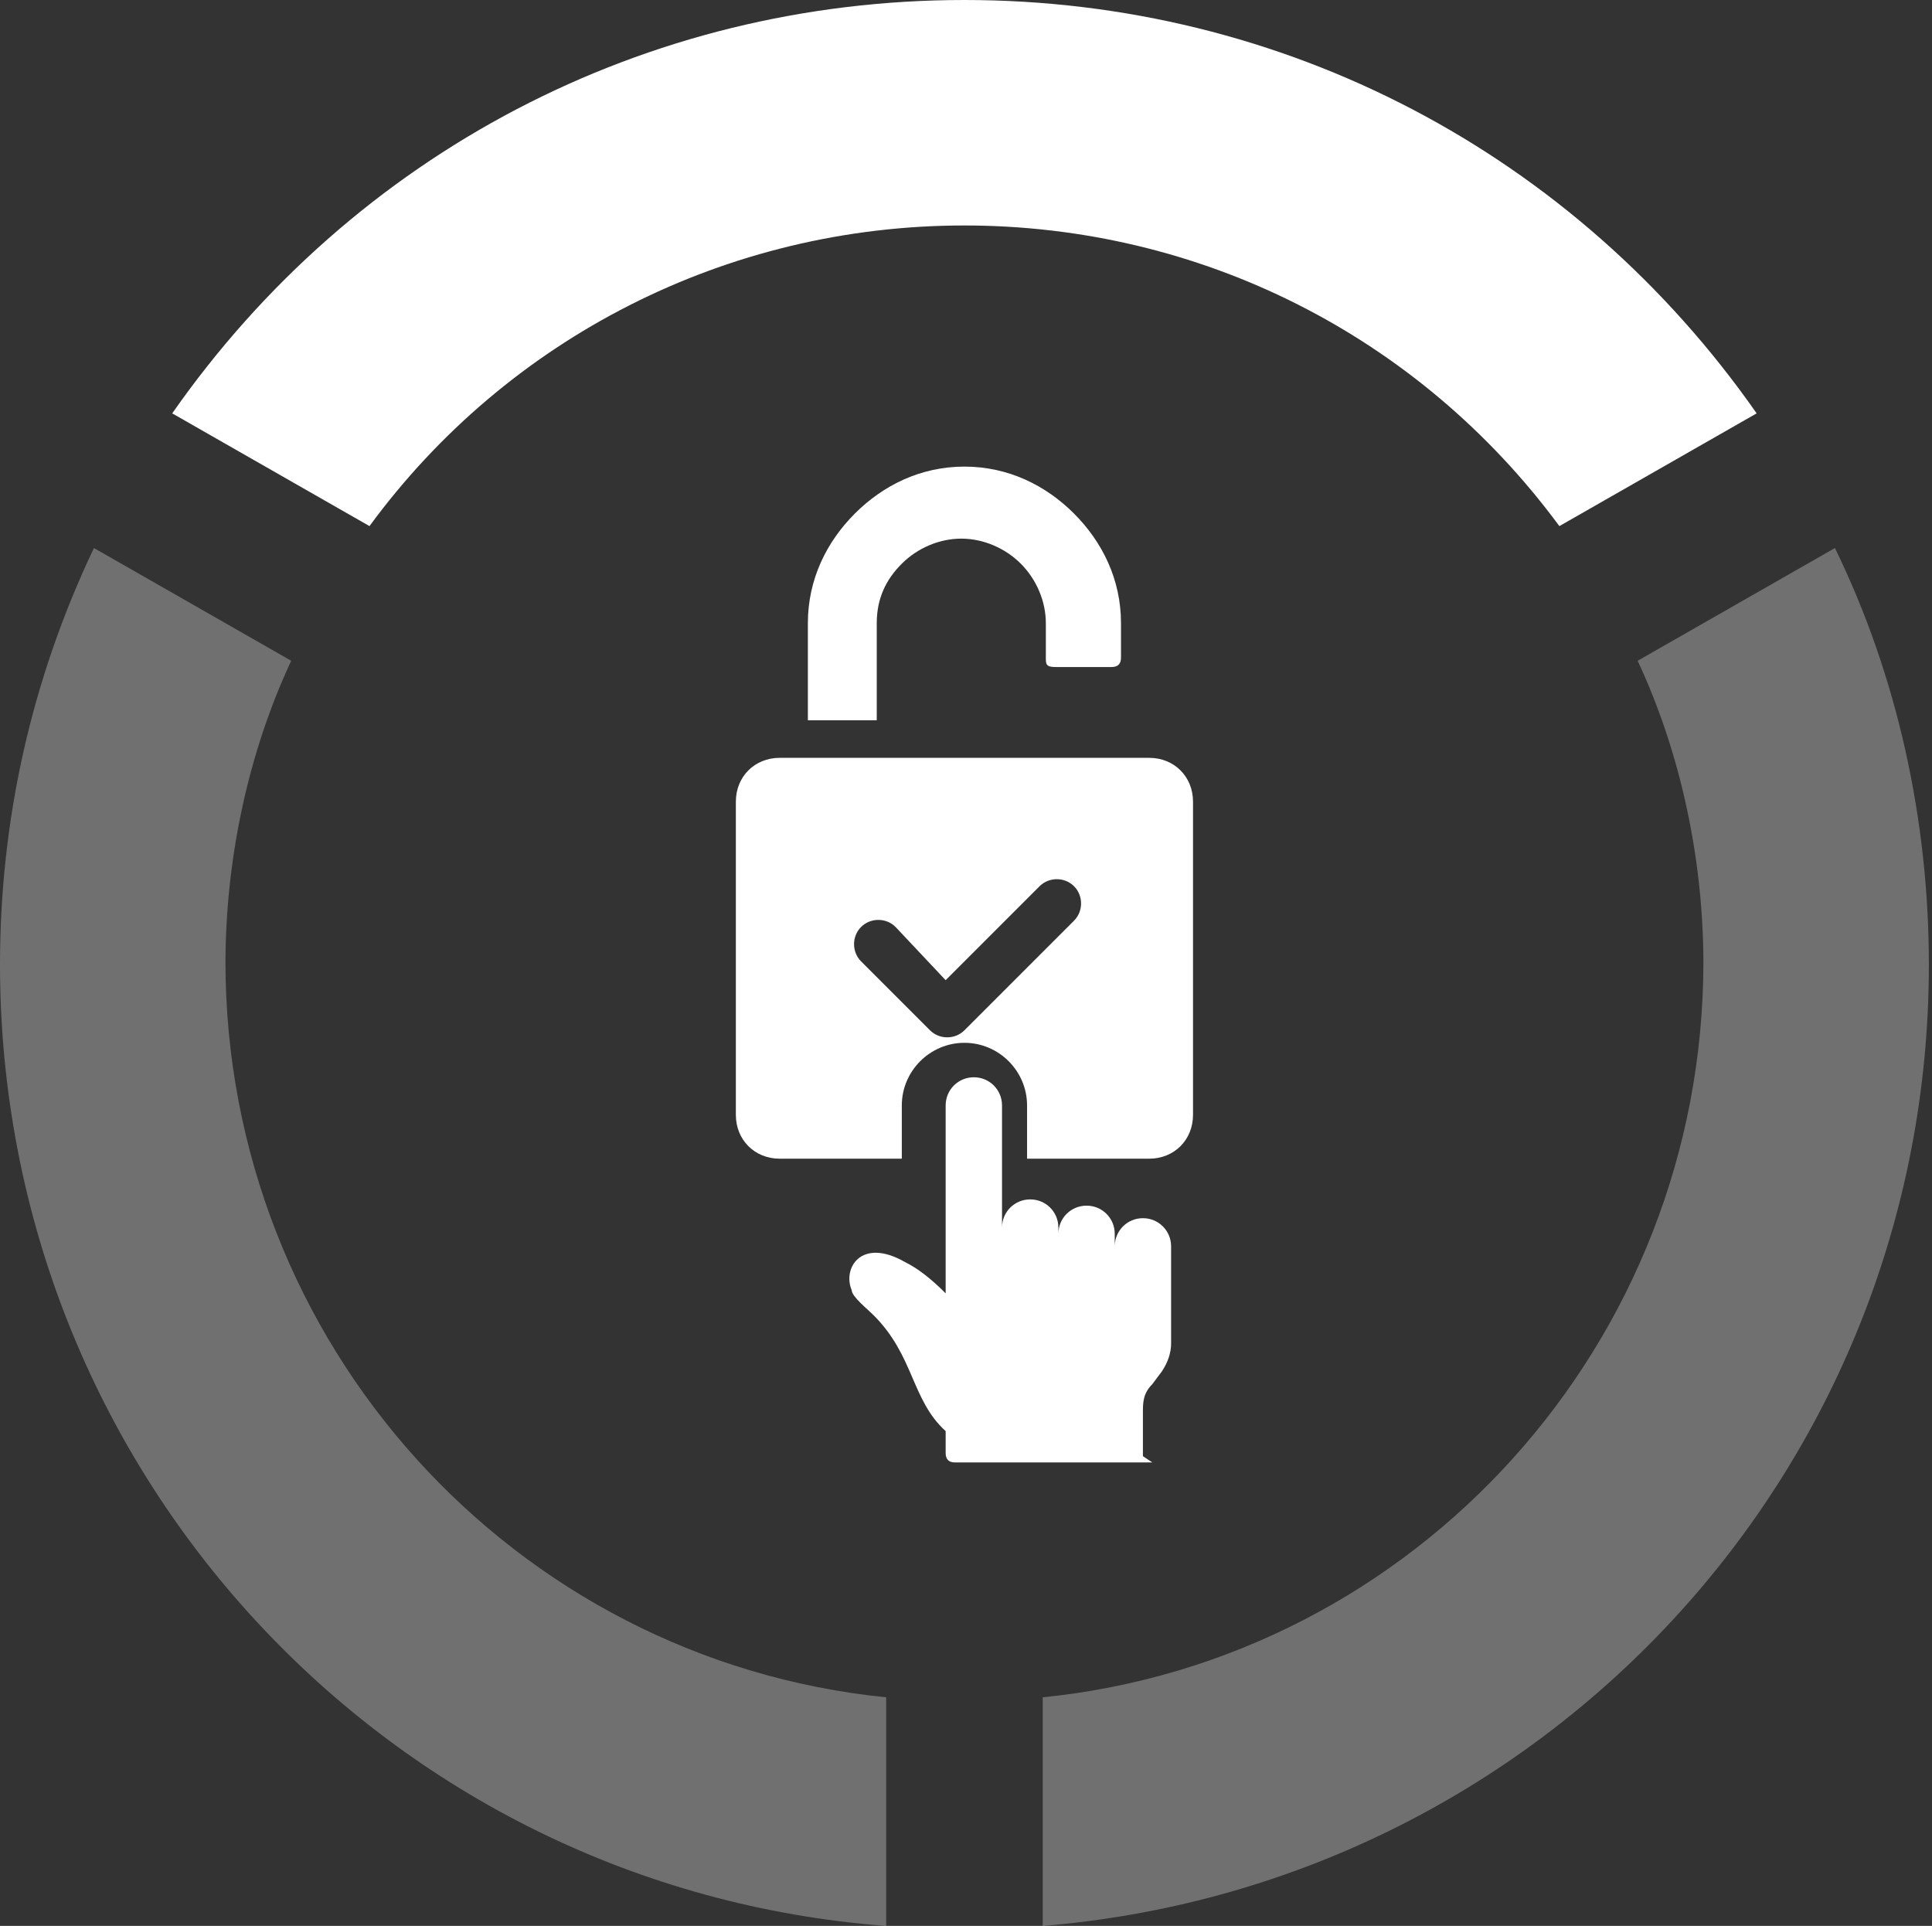 <?xml version="1.0" encoding="UTF-8"?>
<svg id="Laag_1" xmlns="http://www.w3.org/2000/svg" version="1.1" viewBox="0 0 61.7 61.5">
  <rect x="0" y="0" width="61.7" height="61.5" fill="#333333" stroke="none"/>
  <!-- Generator: Adobe Illustrator 29.1.0, SVG Export Plug-In . SVG Version: 2.1.0 Build 142)  -->
  <defs>
    <style>
      .st0, .st1 {
        fill: #fff;
      }

      .st1 {
        isolation: isolate;
        opacity: .3;
      }
    </style>
  </defs>
  <g>
    <path class="st1" d="M7.2,30.8c0-3.3.7-6.7,2.1-9.7h0l-6.3-3.6c-2,4.2-3,8.7-3,13.3,0,16.2,12.4,29.5,28.3,30.7v-7.3c-11.9-1.2-21.1-11.3-21.1-23.5h0Z"/>
    <path class="st0" d="M30.8,7.2c7.5,0,14.5,3.5,19,9.6l6.3-3.6C50.3,4.9,41,0,30.8,0S11.3,4.9,5.5,13.2l6.3,3.6c4.4-6,11.4-9.6,19-9.6Z"/>
    <path class="st0" d="M36.7,37c.8,0,1.4-.6,1.4-1.4v-10h0c0-.8-.6-1.4-1.4-1.4h-11.8c-.8,0-1.4.6-1.4,1.4v10c0,.8.6,1.4,1.4,1.4h3.9v-1.7c0-1.1.9-2,2-2s2,.9,2,2v1.7s3.9,0,3.9,0ZM30.8,32.9c-.3.3-.8.3-1.1,0l-2.2-2.2c-.3-.3-.3-.8,0-1.1.3-.3.8-.3,1.1,0l1.6,1.7,3-3c.3-.3.8-.3,1.1,0h0c.3.3.3.8,0,1.1,0,0-3.5,3.5-3.5,3.5Z"/>
    <path class="st0" d="M33.9,21.3h1.6c.2,0,.3-.1.3-.3v-1.1c0-1.4-.6-2.6-1.5-3.5s-2.1-1.5-3.5-1.5-2.6.6-3.5,1.5-1.5,2.1-1.5,3.5v3.1h2.2v-3.1c0-.8.3-1.4.8-1.9s1.2-.8,1.9-.8,1.4.3,1.9.8.8,1.2.8,1.9v1.1c0,.2,0,.3.3.3h.2Z"/>
    <path class="st0" d="M36.5,46.5v-1.4c0-.3,0-.6.3-.9l.3-.4c.2-.3.3-.6.3-.9v-3.1c0-.5-.4-.9-.9-.9h0c-.5,0-.9.4-.9.9v-.4c0-.5-.4-.9-.9-.9s-.9.4-.9.9v-.2c0-.5-.4-.9-.9-.9s-.9.4-.9.9v-3.9c0-.5-.4-.9-.9-.9s-.9.4-.9.9v6c-.5-.5-.9-.8-1.3-1-1.4-.8-2,.2-1.7.9,0,.2.5.6.7.8,1.3,1.3,1.2,2.7,2.3,3.7v.7c0,.2.1.3.3.3h6.1c2,0,.2,0,.2,0l-.3-.2Z"/>
  </g>
  <path class="st1" d="M54.4,30.8c0-3.3-.7-6.7-2.1-9.7h0l6.3-3.6c2,4.1,3,8.7,3,13.3,0,16.2-12.4,29.4-28.3,30.7v-7.3c11.9-1.2,21.1-11.3,21.1-23.5h0Z"/>
</svg>